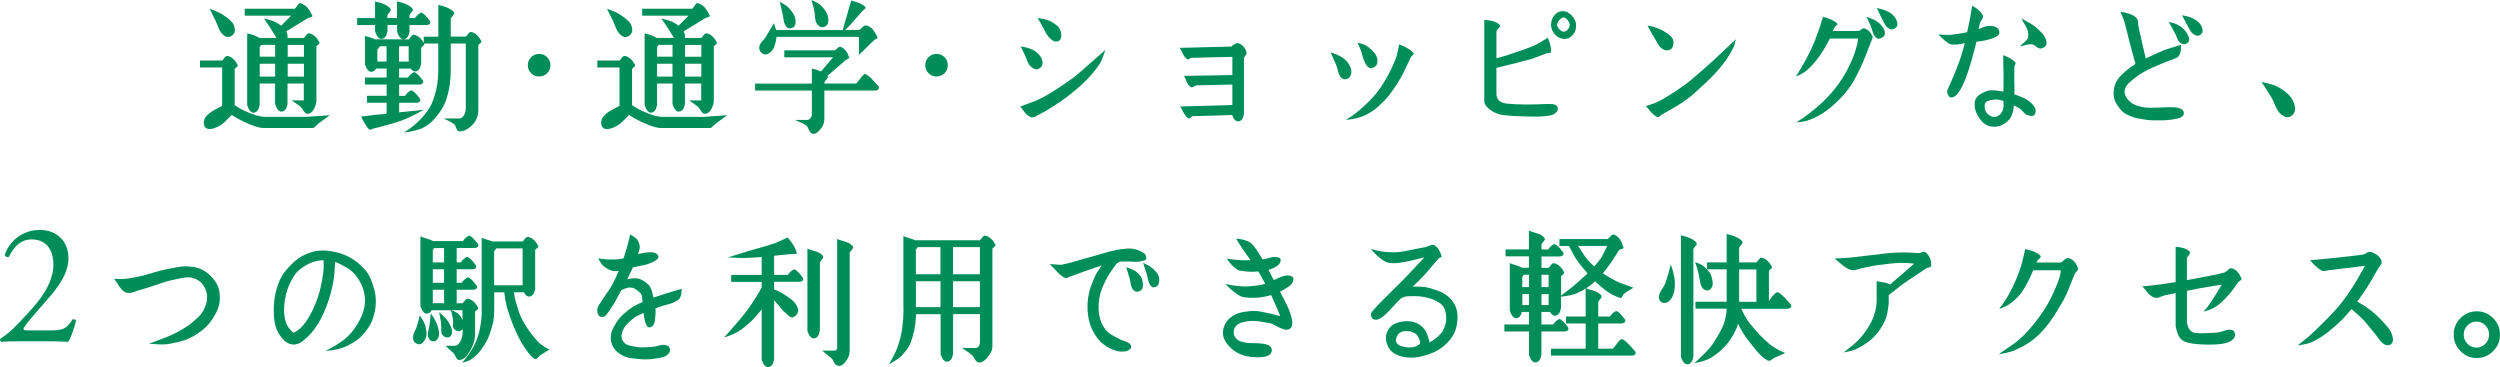 <?xml version="1.0" encoding="UTF-8"?>
<svg id="_レイヤー_2" data-name="レイヤー_2" xmlns="http://www.w3.org/2000/svg" viewBox="0 0 449.34 65.98">
  <defs>
    <style>
      .cls-1 {
        fill: #008e58;
      }
    </style>
  </defs>
  <g id="_製作レイヤー" data-name="製作レイヤー">
    <g>
      <path class="cls-1" d="M39.93,18.98v-6.85h-3.98v-1.25h3.98c.08-.07.19-.19.31-.36s.24-.3.35-.39c.11-.08.24-.11.39-.07.7.2,1.27.72,1.72,1.57.05.1.05.19,0,.26s-.14.16-.26.25c-.12.09-.21.17-.26.24v6.52c.23.15.54.34.92.58.38.23,1.07.55,2.05.94.98.39,1.84.59,2.58.59h7.27l4.28-.3c-1.12.8-1.79,1.29-2.03,1.48l-.9.82h-8.92c-.62,0-1.41-.2-2.38-.59-.97-.39-1.78-.78-2.43-1.16l-.97-.6c-.18.17-.4.38-.64.64-.24.26-.47.48-.67.67-.21.19-.45.37-.71.54-.82.5-1.52.73-2.1.68-.25-.02-.45-.11-.61-.28-.16-.17-.25-.38-.29-.62-.07-.58.13-1.11.6-1.57.27-.27.54-.49.81-.66.27-.18.6-.35.96-.54.37-.18.68-.36.93-.52ZM37.68,1.57c.77.28,1.35.52,1.74.71.39.19.84.48,1.34.86.45.33.78.64,1,.91s.36.62.43,1.04c.13.68-.14,1.18-.83,1.5-.45.2-.92.03-1.42-.5-.2-.22-.36-.44-.48-.68-.12-.23-.23-.51-.35-.82-.12-.32-.23-.58-.33-.78l-1.1-2.25ZM51.45,5.62c.18.37.26.71.23,1.02,0,.07,0,.12-.03.18h2.97c.08-.07.19-.19.31-.36.12-.17.24-.3.35-.39.11-.08.24-.11.39-.07.7.2,1.27.73,1.72,1.57.05.1.05.19,0,.26-.05.08-.14.16-.26.25-.12.09-.21.17-.26.24v9.65c0,.57-.15,1.11-.44,1.62-.29.52-.62.8-.99.85-.25.03-.45-.02-.59-.15-.14-.13-.28-.32-.43-.57s-.28-.43-.41-.55c-.23-.18-.53-.4-.89-.65s-.59-.41-.69-.47h2.17v-3.03h-2.92v3.7c-.08.32-.15.55-.21.69-.06.14-.16.28-.31.42-.15.14-.35.22-.6.24-.45-.03-.83-.48-1.12-1.35v-3.7h-2.77v3.88c-.08.32-.15.55-.21.69-.06.14-.16.28-.31.43-.15.14-.35.22-.6.24-.45-.03-.83-.48-1.12-1.35V6c.87.18,1.6.46,2.2.82h3.08l-.2-.32c-.12-.17-.26-.4-.44-.7-.17-.3-.33-.55-.46-.75l-1.17-1.73c.88.22,1.5.4,1.86.55s.77.4,1.24.75l1.78-1.8h-8.33v-1.25h9c.1-.08.22-.23.35-.44.13-.21.25-.37.36-.47s.25-.13.41-.06c.5.2.89.47,1.17.8.28.33.57.79.85,1.38.05.08.04.15-.04.2-.08.05-.2.1-.36.14s-.28.08-.35.11l-3.92,2.4ZM46.95,8.07c-.13.15-.22.28-.27.4v1.72h2.77v-2.12h-2.5ZM46.68,13.77h2.77v-2.32h-2.77v2.32ZM54.63,10.2v-2.12h-2.92v2.12h2.92ZM54.63,13.77v-2.32h-2.92v2.32h2.92Z"/>
      <path class="cls-1" d="M67.38.25c1.32.27,2.24.69,2.78,1.27.08.17.1.29.06.38-.04.08-.14.21-.29.39-.15.17-.25.32-.3.44v.52h1.72V.25c1.32.27,2.24.69,2.78,1.27.08.17.1.29.06.38-.04.08-.14.21-.29.39-.15.17-.25.32-.3.44v.52h.98c.37-.52.75-.85,1.15-1,.4.15.92.66,1.55,1.52.1.22.08.39-.06.53-.14.13-.34.2-.59.2h-3.03v1.23c-.08.32-.15.55-.21.69-.06.14-.16.28-.31.42-.15.14-.35.22-.6.24h.98c.08-.07.19-.19.31-.36.12-.17.24-.3.35-.39.11-.08.24-.11.39-.07.38.12.7.29.95.51.25.23.48.54.7.94v-1.12h2.62V.88c1.32.27,2.24.69,2.77,1.27.08.17.1.29.06.38-.04.08-.14.21-.29.39-.15.17-.25.32-.3.44v3.22h2.7c.08-.07.19-.19.31-.36.12-.17.24-.3.35-.39.11-.08.24-.11.39-.07.7.2,1.27.73,1.72,1.57.05.1.05.19,0,.26-.05.08-.14.16-.26.25-.12.09-.21.17-.26.24v11.68c0,.98-.29,1.81-.88,2.48-.78.9-1.62,1.36-2.5,1.38-.23.02-.42-.17-.56-.56-.14-.39-.28-.64-.41-.74-.2-.15-.4-.28-.59-.39-.19-.11-.41-.22-.66-.33s-.46-.21-.62-.31h2.85c.32,0,.58-.2.8-.59.22-.39.32-.8.32-1.24V7.82h-2.7v4.75c0,1.87-.25,3.58-.75,5.15-.37,1.17-1.04,2.32-2.03,3.47-.78.93-1.63,1.57-2.55,1.93-.88.33-1.91.57-3.08.7,1.32-.83,2.34-1.67,3.08-2.5.6-.67,1.05-1.22,1.35-1.68.3-.45.58-1.02.83-1.7.6-1.68.9-3.43.9-5.22v-4.9h-2.55c.05.1.05.19,0,.26-.05.08-.14.16-.26.25-.12.09-.21.17-.26.24v2.93c-.08.32-.15.55-.21.69-.06.14-.16.28-.31.43-.15.14-.35.22-.6.24-.3-.03-.55-.21-.75-.53h-2.1v1.62h1.58c.37-.52.75-.85,1.15-1,.4.15.92.66,1.55,1.53.1.22.08.39-.06.52-.14.13-.34.2-.59.2h-3.62v2.03h1.05c.37-.52.75-.85,1.15-1,.4.15.92.66,1.55,1.52.1.22.08.39-.06.52-.14.13-.34.2-.59.2h-3.1v1.72l4.43-.45c-1.6.9-2.95,1.55-4.05,1.95-.57.2-1.27.42-2.11.66-.84.24-1.53.43-2.08.56-.54.13-.82.2-.84.2-.07.02-.16.05-.29.11-.12.06-.21.09-.25.1-.04,0-.11-.01-.21-.06-.22-.22-.45-.52-.69-.91-.24-.39-.43-.73-.56-1.01l-.17-.4c1.03-.13,1.88-.23,2.55-.3l2.02-.2v-1.97h-3.52v-1.25h3.52v-2.03h-3.9v-1.25h3.9v-1.62h-1.9c-.18.37-.48.57-.88.6-.45-.03-.83-.48-1.12-1.35v-5.1c.63.13,1.23.33,1.8.6h5.1c-.45-.03-.82-.48-1.12-1.35v-1.23h-1.72v1.15c-.08.32-.15.55-.21.69-.06.14-.16.28-.31.43-.15.14-.35.22-.6.24-.45-.03-.83-.48-1.12-1.35v-1.15h-3.22v-1.25h3.22V.25ZM68.28,8.32c-.27.35-.42.56-.45.62v2.12h1.65v-2.75h-1.2ZM73.45,11.07v-2.75h-1.73v2.75h1.73Z"/>
      <path class="cls-1" d="M95.46,13.16c-.39-.39-.59-.87-.59-1.44s.2-1.05.59-1.44.87-.59,1.44-.59,1.05.2,1.44.59.59.87.59,1.44-.2,1.05-.59,1.44-.87.59-1.44.59-1.05-.2-1.44-.59Z"/>
      <path class="cls-1" d="M111.35,18.98v-6.85h-3.98v-1.25h3.98c.08-.07.19-.19.31-.36s.24-.3.35-.39c.11-.08.24-.11.39-.07.7.2,1.27.72,1.72,1.57.05.1.05.19,0,.26s-.14.16-.26.25c-.12.09-.21.17-.26.24v6.52c.23.15.54.34.92.58.38.23,1.07.55,2.05.94.98.39,1.84.59,2.58.59h7.27l4.28-.3c-1.12.8-1.79,1.29-2.03,1.48l-.9.82h-8.92c-.62,0-1.41-.2-2.38-.59-.97-.39-1.78-.78-2.43-1.16l-.97-.6c-.18.17-.4.38-.64.64-.24.26-.47.48-.67.67-.21.19-.45.37-.71.54-.82.5-1.52.73-2.1.68-.25-.02-.45-.11-.61-.28-.16-.17-.25-.38-.29-.62-.07-.58.13-1.11.6-1.57.27-.27.54-.49.81-.66.27-.18.6-.35.96-.54.37-.18.68-.36.93-.52ZM109.1,1.57c.77.28,1.35.52,1.74.71.39.19.84.48,1.34.86.45.33.78.64,1,.91s.36.62.43,1.04c.13.68-.14,1.18-.83,1.5-.45.2-.92.03-1.42-.5-.2-.22-.36-.44-.48-.68-.12-.23-.23-.51-.35-.82-.12-.32-.23-.58-.33-.78l-1.1-2.25ZM122.88,5.62c.18.37.26.71.23,1.02,0,.07,0,.12-.03.18h2.97c.08-.07.19-.19.31-.36.12-.17.24-.3.35-.39.11-.08.24-.11.39-.07.7.2,1.27.73,1.72,1.57.05.1.05.19,0,.26-.05.08-.14.16-.26.25-.12.09-.21.17-.26.24v9.65c0,.57-.15,1.11-.44,1.62-.29.52-.62.8-.99.85-.25.03-.45-.02-.59-.15-.14-.13-.28-.32-.43-.57s-.28-.43-.41-.55c-.23-.18-.53-.4-.89-.65s-.59-.41-.69-.47h2.17v-3.03h-2.92v3.7c-.08.32-.15.55-.21.69-.06.14-.16.28-.31.42-.15.14-.35.22-.6.24-.45-.03-.83-.48-1.12-1.35v-3.7h-2.77v3.88c-.08.32-.15.55-.21.69-.06.14-.16.28-.31.43-.15.14-.35.22-.6.24-.45-.03-.83-.48-1.12-1.35V6c.87.18,1.6.46,2.2.82h3.08l-.2-.32c-.12-.17-.26-.4-.44-.7-.17-.3-.33-.55-.46-.75l-1.17-1.73c.88.22,1.5.4,1.86.55s.77.4,1.24.75l1.78-1.8h-8.33v-1.25h9c.1-.08.22-.23.35-.44.13-.21.25-.37.36-.47s.25-.13.41-.06c.5.2.89.47,1.17.8.28.33.57.79.85,1.38.05.08.04.15-.04.2-.08.05-.2.1-.36.14s-.28.08-.35.11l-3.92,2.4ZM118.38,8.07c-.13.15-.22.28-.27.4v1.72h2.77v-2.12h-2.5ZM118.1,13.77h2.77v-2.32h-2.77v2.32ZM126.05,10.2v-2.12h-2.92v2.12h2.92ZM126.05,13.77v-2.32h-2.92v2.32h2.92Z"/>
      <path class="cls-1" d="M149.75,10.3h-8.78v-1.25h9.08c.1-.05.22-.15.36-.29.14-.14.27-.25.39-.31.12-.07.24-.07.38,0,.67.32,1.14.92,1.42,1.8.03.1.02.18-.05.24-.07.06-.17.12-.31.19-.14.07-.25.12-.31.18l-3.2,2.77c.08.07.1.16.06.27-.04.12-.1.21-.16.29-.07.07-.15.17-.25.29-.1.12-.17.22-.2.32v.22h5.7c.18-.17.43-.47.75-.92.32-.45.59-.72.83-.8.12.02.25.07.41.18.16.1.33.24.53.42.19.18.36.35.51.51.15.16.33.36.55.6.22.24.38.42.47.54.1.22.08.39-.08.52-.15.13-.35.2-.6.2h-9.08v5.05c0,.78-.25,1.43-.75,1.95-.5.63-.97.88-1.42.75-.25-.07-.45-.29-.6-.67-.15-.38-.3-.63-.45-.75-.22-.17-.43-.3-.64-.41-.21-.11-.46-.22-.75-.34-.29-.12-.53-.22-.71-.3h2.25c.2,0,.39-.1.56-.31.17-.21.26-.4.26-.59v-4.38h-10.2v-1.25h10.2v-2.7c.57.12,1.12.29,1.65.53l2.17-2.55ZM151.48,5.38l1.5-5.27c1.17.25,2.02.62,2.55,1.12.05.12.06.2.03.25-.03.05-.12.13-.26.24-.14.11-.24.2-.29.26-1.3,1.5-2.03,2.32-2.17,2.47-.33.35-.65.66-.95.93h2.52c.13-.07.29-.19.46-.36s.33-.3.47-.39c.14-.08.3-.09.49-.02.47.17.82.4,1.07.71.25.31.52.75.8,1.31.05.08.04.16-.03.23-.07.07-.17.13-.3.2-.13.07-.23.12-.28.18l-2.7,2.62v-3.23h-14.82c-.02.18-.05.41-.1.68-.13.63-.3,1.14-.51,1.51-.21.38-.54.67-.99.89-.3.15-.62.11-.95-.11-.33-.22-.52-.51-.55-.86-.03-.28.01-.54.14-.76.12-.22.3-.47.54-.72.23-.26.41-.49.53-.69l1.42-2.4c.2.58.33.99.38,1.23h12ZM140.15.3c.63.37,1.08.65,1.33.85.25.2.53.51.85.93.5.65.72,1.31.67,1.98-.03.52-.24.83-.62.95-.48.2-.86.09-1.12-.32-.15-.22-.25-.43-.31-.64-.06-.21-.11-.47-.15-.78-.04-.31-.09-.56-.14-.76l-.5-2.2ZM145.85,0c.62.27,1.04.48,1.28.64.23.16.52.42.85.79.53.62.83,1.26.9,1.93.07.68-.12,1.14-.55,1.38-.52.28-.98.17-1.4-.33-.12-.15-.21-.31-.28-.49-.07-.18-.1-.33-.11-.45s-.02-.3-.05-.52-.05-.41-.06-.56c-.1-.65-.29-1.44-.58-2.38Z"/>
      <path class="cls-1" d="M166.89,13.16c-.39-.39-.59-.87-.59-1.44s.2-1.05.59-1.44.87-.59,1.44-.59,1.05.2,1.44.59.59.87.59,1.44-.2,1.05-.59,1.44-.87.59-1.44.59-1.05-.2-1.44-.59Z"/>
      <path class="cls-1" d="M183.38,19.15c.38-.15.85-.32,1.4-.52.55-.2,1.04-.39,1.46-.56s.87-.39,1.34-.64c1.35-.73,3.05-1.83,5.1-3.3.35-.25.66-.49.92-.71.27-.23.59-.51.98-.85.38-.34.67-.6.88-.76l3.22-2.85c-.08.22-.18.5-.3.85-.12.35-.23.65-.34.91-.11.26-.25.52-.41.79-.67,1.02-1.52,2.04-2.55,3.07-.82.82-1.99,1.82-3.53,3-.55.43-1.4,1.01-2.55,1.73-.92.57-1.62.97-2.1,1.2-.12.05-.26.13-.44.24-.18.11-.3.18-.39.22-.08.04-.21.08-.39.12-.17.04-.32.02-.44-.06-.28-.12-.53-.27-.72-.46-.2-.19-.4-.43-.6-.73-.2-.29-.38-.52-.55-.69ZM183.45,8.35c1.08.15,1.93.42,2.55.82.77.53,1.22,1.14,1.35,1.82.13.65-.1,1.12-.7,1.4-.42.18-.88.03-1.4-.45-.18-.17-.33-.35-.42-.54-.1-.19-.2-.42-.29-.69s-.18-.48-.26-.65l-.83-1.72ZM186.53,3.25c.87.1,1.52.24,1.96.43.44.18.91.47,1.41.85.37.28.62.68.76,1.18s.14.91-.01,1.23c-.08.25-.27.41-.56.49-.29.07-.55.04-.79-.11-.62-.33-1.17-1.01-1.65-2.03-.4-.78-.78-1.46-1.12-2.02Z"/>
      <path class="cls-1" d="M212.03,8.6l9.3-.23c.05-.05.12-.12.21-.2.09-.08.25-.18.49-.3.23-.12.42-.15.58-.1.67.23,1.14.75,1.42,1.55.05.13.05.26,0,.38-.05.12-.13.25-.24.39-.11.14-.18.26-.21.36v9.78c0,.42-.1.79-.29,1.11-.19.33-.45.48-.76.46-.47,0-.82-.38-1.05-1.12l-7.12.2c-.08.03-.18.1-.3.21-.12.11-.2.18-.26.2-.06.02-.15.01-.26-.04-.23-.18-.42-.38-.56-.59-.14-.21-.29-.47-.44-.78-.15-.31-.29-.55-.42-.74l9.38-.27v-3.68l-6.53.15c-.08.03-.2.1-.35.19-.15.09-.25.15-.31.16-.06.02-.16,0-.31-.05-.22-.17-.39-.35-.51-.56-.12-.21-.24-.45-.35-.74-.11-.28-.22-.52-.34-.7l8.7-.15v-3.27l-7.38.17c-.07.02-.16.06-.29.14-.12.07-.21.12-.26.14-.05.02-.13,0-.25-.05-.2-.18-.37-.38-.5-.57-.13-.2-.27-.45-.4-.74-.13-.29-.26-.53-.38-.71Z"/>
      <path class="cls-1" d="M239.15,9.43c.72.17,1.42.47,2.1.9.53.35.94.77,1.23,1.25.33.58.47,1.11.4,1.57-.08.52-.34.86-.77,1.03-.45.17-.83.06-1.12-.32-.17-.2-.29-.41-.36-.62-.07-.22-.15-.47-.21-.75-.07-.28-.14-.53-.23-.73-.07-.15-.41-.93-1.02-2.32ZM251.48,7.98c1.18.43,2.03.93,2.55,1.5.05.12.06.2.04.26-.02.06-.1.15-.24.26-.13.12-.22.22-.25.3-.17.32-.44.89-.83,1.72-.38.83-.73,1.53-1.05,2.08-.6,1.03-1.3,2.07-2.1,3.1-.45.58-1.08,1.23-1.88,1.95-.75.68-1.6,1.23-2.55,1.65-.92.4-2.02.65-3.3.75.88-.5,1.76-1.12,2.62-1.88,1.13-.98,2.06-1.91,2.78-2.78.57-.67,1.19-1.59,1.88-2.77.7-1.23,1.27-2.43,1.72-3.6.1-.28.2-.64.3-1.06.1-.42.18-.78.23-1.06l.08-.42ZM244,7.68c.6.12,1.06.26,1.38.43.32.17.7.45,1.15.85.67.58,1.02,1.22,1.05,1.9.05.65-.22,1.09-.83,1.32-.45.18-.85,0-1.2-.53-.32-.48-.57-1.13-.75-1.95-.1-.45-.37-1.12-.8-2.02Z"/>
      <path class="cls-1" d="M278.18,6.77c.05.12.11.26.19.44.08.18.17.48.29.93.12.44.16.81.12,1.11-.02.12-.07.2-.16.24-.09.04-.22.07-.38.07-.16,0-.28.03-.36.06-1.62.62-2.52.95-2.7,1-1.52.42-3.59.94-6.22,1.57v4.62c0,1.05.6,1.65,1.8,1.8,1.75.2,4.27.23,7.58.07,1.02-.03,1.57.2,1.65.7.05.32-.06.6-.34.86-.28.26-.59.42-.94.49-.88.17-1.88.24-3,.23-2.82-.03-4.77-.14-5.85-.33-.68-.12-1.37-.42-2.05-.92s-1.03-1.02-1.03-1.55V3.57c1.3.07,2.23.37,2.78.9.1.15.11.27.03.36-.08.09-.21.22-.38.39-.17.17-.25.32-.25.45v4.8c.78-.2,1.41-.38,1.88-.53,2.17-.7,3.74-1.26,4.72-1.68.32-.13.7-.32,1.14-.57.44-.25.8-.47,1.09-.65l.4-.28ZM278.78,4.48c0-.68.2-1.27.61-1.75.41-.48.9-.73,1.49-.73s1.13.27,1.64.8c.51.53.76,1.13.76,1.8s-.2,1.25-.61,1.71c-.41.46-.9.69-1.49.69s-1.15-.25-1.65-.76c-.5-.51-.75-1.1-.75-1.76ZM280.28,3.6c-.27.3-.4.58-.4.85s.13.54.4.82c.27.28.53.43.78.43s.49-.13.72-.4c.23-.27.35-.53.35-.8s-.12-.56-.36-.88c-.24-.32-.48-.48-.71-.48-.25,0-.51.15-.78.45Z"/>
      <path class="cls-1" d="M295.8,19.07c.2-.07.45-.15.74-.24.29-.09.55-.18.79-.27.23-.09.47-.2.72-.31.78-.38,1.76-.96,2.92-1.73,1.15-.75,2.12-1.45,2.92-2.1.93-.77,2.33-1.99,4.2-3.68l3.9-3.68c-.05.28-.11.54-.17.78-.07.23-.15.46-.26.69-.11.22-.18.38-.23.46-.04.08-.14.25-.29.5s-.23.39-.25.43c-.53.92-1.38,2.02-2.55,3.3-.35.38-.72.76-1.11,1.14-.39.38-.82.77-1.28,1.19-.46.42-.81.74-1.06.97-.28.28-.59.55-.92.81-.33.26-.62.48-.88.66-.25.18-.59.41-1.01.68-.42.27-.75.46-.96.59s-.6.34-1.14.65c-.54.31-.93.53-1.16.66-.08.05-.19.13-.31.25-.12.12-.22.19-.27.21-.06.02-.16.02-.31-.01-.28-.15-.53-.32-.74-.52-.21-.2-.43-.44-.66-.73s-.44-.52-.62-.7ZM296.1,4.6c1.5.22,2.83.79,3.98,1.72.73.58.91,1.31.52,2.18-.13.28-.37.46-.71.52-.34.07-.65.02-.94-.15-.27-.13-.48-.3-.64-.49-.16-.19-.33-.46-.51-.8-.18-.34-.33-.59-.42-.74-.17-.25-.32-.49-.45-.73-.13-.23-.28-.5-.42-.79-.15-.29-.28-.54-.4-.74Z"/>
      <path class="cls-1" d="M327.68,3.02c1.17.3,2.02.7,2.55,1.2.05.1.05.17,0,.22s-.14.13-.28.24c-.13.11-.22.2-.25.29-.1.18-.19.38-.27.6h4.7c.1-.03.21-.1.34-.21.12-.11.24-.19.35-.24s.23-.05.36,0c.57.2,1.02.65,1.35,1.35.05.05.07.13.05.24-.02.11-.03.19-.05.24s-.05.13-.1.24c-.05.11-.09.2-.12.26-.78,2.12-1.43,3.72-1.95,4.8-.78,1.63-1.46,2.83-2.03,3.6-.83,1.13-1.85,2.22-3.05,3.25-1.05.9-2.09,1.58-3.12,2.05-.62.28-1.12.48-1.53.59-.4.11-.98.2-1.75.26,1.73-1.13,3.23-2.28,4.5-3.45,1.2-1.12,2.28-2.34,3.23-3.68.87-1.23,1.63-2.63,2.3-4.2.55-1.3.91-2.55,1.08-3.75h-5.1c-.07.15-.14.3-.22.45-.63,1.18-1.23,2.16-1.8,2.93-.7.95-1.4,1.72-2.1,2.32-.53.45-1.19.82-1.97,1.12.65-1.02,1.28-2.09,1.9-3.23.63-1.23,1.11-2.23,1.42-3,.2-.52.43-1.15.7-1.9.27-.75.47-1.38.62-1.88l.25-.73ZM335.48,3.02c1,.32,1.75.69,2.25,1.12.65.57,1,1.14,1.05,1.73.05.48-.22.83-.83,1.05-.35.13-.67,0-.97-.38-.13-.17-.23-.34-.3-.53-.07-.18-.13-.39-.19-.61-.06-.23-.12-.42-.19-.59l-.83-1.8ZM337.33,1.45c1.1.2,1.96.53,2.58.98.62.45.99,1.02,1.12,1.72.07.47-.14.82-.62,1.05-.38.18-.76.11-1.12-.22-.17-.15-.3-.3-.41-.45-.11-.15-.23-.36-.35-.62-.12-.27-.22-.46-.29-.57-.08-.17-.38-.79-.9-1.88Z"/>
      <path class="cls-1" d="M348.4,6.18c.1.02.23.03.4.04.17,0,.48.02.92.04.45.02.78,0,1-.02.9-.08,1.85-.23,2.85-.45l.5-2.4.4-2.38c1,.57,1.64,1.16,1.93,1.77.08.2.02.44-.18.73-.2.28-.32.49-.35.62-.08.35-.17.72-.25,1.1.07-.02.18-.06.35-.14.17-.07.29-.12.36-.15.07-.02.18-.06.32-.11s.27-.09.38-.11c.11-.02.23-.04.38-.05.14,0,.29-.01.44-.01.4.02.74.11,1.03.29s.44.43.47.76c.03.3-.07.54-.3.71-.23.17-.56.34-.97.49-.83.28-1.78.48-2.85.6-.07.32-.14.62-.22.93-.52,2.03-1,3.68-1.45,4.93-.42,1.2-.85,2.17-1.3,2.9-.57.92-1.12,1.32-1.67,1.23-.18-.03-.35-.21-.5-.54-.15-.32-.16-.62-.03-.89.25-.48.67-1.45,1.28-2.91.6-1.46,1.05-2.7,1.35-3.74.17-.57.32-1.12.45-1.65-.15.02-.42.06-.8.14-.38.07-.62.11-.73.1-.1,0-.37-.01-.8-.01-.12-.02-.23-.05-.34-.09-.11-.04-.19-.08-.25-.12-.06-.04-.15-.11-.28-.21-.12-.1-.21-.17-.26-.2-.17-.12-.35-.28-.56-.48s-.38-.37-.51-.5l-.2-.2ZM360.03,9.9c1,.37,1.72.79,2.17,1.28.07.12.09.2.08.26-.02.06-.06.15-.12.29-.07.13-.1.24-.1.32-.03.6-.04,1.46-.01,2.59.03,1.12.03,1.9.01,2.31.23.07.48.16.75.28.45.18.78.32,1,.41.22.09.47.24.75.44s.55.44.8.73c.53.62.66,1.19.38,1.72-.18.35-.63.4-1.35.15-.25-.08-.5-.28-.76-.59-.26-.31-.48-.51-.66-.61-.4-.23-.73-.42-1-.55-.02.15-.03.31-.05.47-.12,1-.44,1.76-.98,2.28-.7.7-1.52,1.07-2.47,1.1-.98.02-1.8-.38-2.45-1.2-.88-1.12-1.24-2.21-1.08-3.27.05-.3.17-.57.36-.81.19-.24.39-.43.59-.55s.48-.27.85-.44c.4-.18.8-.28,1.21-.29.41,0,.83.03,1.26.11.33.05.62.09.88.12.02-.7.02-1.69.02-2.97l-.07-3.58ZM360.05,18.12h-.02c-.72-.23-1.32-.3-1.8-.2-.03,0-.13.02-.29.05-.16.03-.26.06-.3.07-.04.02-.12.04-.25.07-.12.03-.21.07-.26.11-.05.04-.11.09-.19.14s-.12.11-.15.19c-.02.07-.05.16-.06.26-.1,1.02.3,1.72,1.2,2.1.35.15.7.15,1.04,0,.34-.15.62-.4.84-.75.18-.32.28-.66.3-1.03.02-.37,0-.71-.05-1.02ZM363.33,3.3c.27.17.61.36,1.02.59.42.23.78.44,1.08.64.3.2.6.44.9.73.37.35.61.59.74.73.12.13.27.35.44.65.17.3.28.62.33.95.03.28-.05.53-.26.75-.21.22-.47.34-.79.38-.23.03-.5-.08-.81-.34-.31-.26-.56-.4-.76-.41-.25-.02-.49,0-.71.03-.22.03-.47.09-.75.17-.27.08-.51.14-.71.18.13-.18.33-.38.6-.59.27-.21.48-.41.64-.61.16-.2.25-.44.26-.73.02-.38-.03-.73-.15-1.05-.12-.32-.29-.67-.53-1.05-.23-.38-.41-.72-.52-1Z"/>
      <path class="cls-1" d="M381.08,2.12c1.27.15,2.19.48,2.78.98.17.13.28.29.34.47.06.18.1.41.11.69.02.28.04.49.08.64.15.6.57,2.47,1.27,5.6l2.4-1.1c.43-.2.85-.37,1.26-.51.41-.14.87-.29,1.38-.44.51-.15.94-.28,1.29-.4.07,1.13-.14,1.88-.62,2.25-.1.08-.33.18-.67.3-.35.12-.58.2-.7.25-.37.15-.87.35-1.51.61-.64.26-1.19.49-1.65.7-.46.21-.95.45-1.46.74-.8.43-1.67,1.07-2.62,1.9-.42.37-.69.77-.83,1.2-.13.43-.08.88.15,1.35.37.62.82,1.07,1.35,1.35.53.28,1.21.48,2.03.6.45.08,1.37.09,2.75.02,1.38-.07,2.32-.07,2.8-.02.38.03.73.14,1.05.31s.47.42.45.74c0,.23-.1.42-.29.57-.19.15-.37.25-.53.3-.16.05-.41.11-.76.17-.38.08-.78.14-1.19.18-.41.03-.73.05-.96.06-.23,0-.6,0-1.1,0-.5,0-.84-.01-1.02-.01-.3,0-.84-.07-1.62-.2-.78-.13-1.29-.24-1.53-.32-1.03-.35-1.73-.73-2.1-1.12-.57-.62-.98-1.2-1.23-1.75-.25-.55-.34-1.19-.27-1.93.08-.77.3-1.41.65-1.93.35-.52.88-1.07,1.6-1.68.55-.45,1.1-.85,1.65-1.2l-1.05-3.9c-.1-.37-.25-.99-.46-1.86-.21-.88-.4-1.6-.59-2.19l-.6-1.43ZM389.78,3.93c.38.1.67.18.88.22.2.05.43.14.69.28.26.13.51.29.76.47.67.53,1.11,1.16,1.33,1.88.13.5-.03.86-.5,1.08-.37.18-.75.1-1.15-.25-.15-.13-.27-.28-.35-.44-.08-.16-.16-.34-.23-.55-.07-.21-.14-.38-.22-.51l-1.2-2.18ZM392.2,2.73c.65.13,1.15.26,1.49.38.34.12.72.32,1.14.6.58.42.93.94,1.05,1.57.08.52-.12.88-.62,1.1-.3.13-.67.02-1.1-.32-.17-.13-.3-.27-.39-.4-.09-.13-.2-.33-.34-.59-.13-.26-.23-.42-.28-.49-.15-.27-.33-.62-.55-1.05-.22-.43-.35-.7-.4-.8Z"/>
      <path class="cls-1" d="M411.7,20.93c-.57.3-1.19.12-1.88-.53-.33-.33-.64-.83-.91-1.49-.28-.66-.47-1.09-.59-1.29-.62-1.03-1.23-1.99-1.85-2.88.92.17,1.65.35,2.2.55.55.2,1.14.52,1.78.97.55.4.98.8,1.29,1.21.31.41.55.92.71,1.54.1.4.09.77-.04,1.11-.12.34-.36.6-.71.79Z"/>
      <path class="cls-1" d="M9.06,59.39c1.44,0,2.38-.19,2.94-.69.59-.53.81-.94,1-1.28.22-.09.56,0,.69.19-.41,1.56-.97,3.19-1.44,3.82-1.28-.06-2.59-.09-4.03-.09H3.69c-1.75,0-2.78.03-3.47.1-.06-.03-.22-.16-.22-.41,0-.09.16-.22.34-.34,1.44-.94,2.47-2,4.78-4.51,2.06-2.22,4.47-5.25,4.47-8.59,0-2.84-1.38-4.56-3.91-4.56-1.88,0-3.22,1.28-4.06,3.12-.28.16-.75,0-.75-.41,1-2.75,3.47-4.41,6.28-4.41,3.12,0,5.16,2.1,5.16,5.1,0,1.94-.91,4.06-3.34,6.87l-1.91,2.19c-2.56,2.94-2.84,3.44-2.84,3.62,0,.22.16.28.97.28h3.88Z"/>
      <path class="cls-1" d="M20.46,50.1c.13,0,.46.01.98.04.52.02.84.02.97-.01.9-.1,1.91-.28,3.03-.53.5-.12,1.21-.32,2.12-.6.92-.28,1.71-.48,2.38-.6.25-.05.58-.12,1-.2.42-.08.74-.15.97-.19.23-.04.52-.08.85-.11.33-.03.66-.04.98-.02.32.02.65.05,1,.1.68.12,1.26.3,1.74.56.47.26.97.65,1.49,1.16.93.95,1.44,2.02,1.53,3.23.05.77,0,1.43-.15,2-.15.57-.43,1.2-.85,1.9-.47.78-.95,1.42-1.44,1.9-.49.48-1.14.98-1.94,1.48-.73.45-1.4.77-2.01.96s-1.46.4-2.56.61c-.33.07-.66.11-.99.12-.33.02-.6.02-.81.01-.22,0-.53-.03-.92-.06-.4-.03-.74-.06-1.03-.07.42-.17.95-.37,1.59-.6.64-.23,1.2-.45,1.69-.65.48-.2.99-.43,1.52-.7,1.2-.6,2.19-1.23,2.98-1.9.05-.05.17-.15.35-.31.18-.16.3-.26.35-.3.05-.04.15-.13.29-.26.14-.13.24-.23.29-.3.05-.07.13-.16.25-.29s.2-.24.26-.34c.06-.1.12-.22.2-.36.08-.14.15-.29.21-.44.48-1.1.57-2.12.25-3.05-.37-1.08-1.03-1.82-2-2.2-.23-.08-.46-.15-.69-.19-.22-.04-.46-.05-.71-.04-.25.02-.45.04-.6.06-.15.03-.39.07-.72.14-.33.07-.58.12-.72.15-.53.1-1.04.22-1.51.35-.48.13-1,.3-1.58.51-.58.21-1.07.37-1.49.49-.12.03-.42.13-.9.29-.48.16-.89.28-1.22.36-.17.05-.42.13-.76.25-.34.12-.58.18-.7.2-.12.02-.35,0-.66-.02-.37-.13-.67-.33-.9-.59-.23-.26-.47-.59-.71-.99-.24-.4-.46-.72-.66-.95Z"/>
      <path class="cls-1" d="M60.22,47.08c-.03.88-.08,1.61-.12,2.18-.18,1.6-.51,3.12-.98,4.55-.57,1.73-1.22,3.19-1.95,4.38-.75,1.22-1.63,2.22-2.65,3.02-.65.55-1.31.78-1.97.7-.73-.1-1.38-.5-1.93-1.2-.7-.9-1.12-1.85-1.27-2.85-.25-1.8-.19-3.52.17-5.17.37-1.63.95-2.95,1.75-3.95.77-.93,1.5-1.66,2.21-2.19.71-.52,1.58-.95,2.61-1.26,1.33-.4,2.92-.35,4.75.15,1.63.45,3.08,1.31,4.33,2.57.57.58.99,1.15,1.27,1.71.28.56.55,1.29.8,2.19.37,1.35.41,2.73.12,4.12-.17.77-.38,1.41-.62,1.94-.25.53-.62,1.1-1.12,1.71-.48.6-.96,1.07-1.42,1.42-.47.35-1.08.71-1.83,1.08-1,.48-2.28.78-3.85.9,1.45-.77,2.53-1.43,3.25-1.98,1.02-.78,1.91-1.84,2.67-3.17.73-1.3,1.12-2.52,1.15-3.65.05-1.28-.26-2.52-.92-3.7-.37-.63-.74-1.14-1.12-1.52-.38-.38-.89-.76-1.53-1.12-.72-.42-1.32-.7-1.8-.85ZM58.14,46.78h-.12c-1.3.03-2.57.5-3.8,1.4-.55.4-.97.81-1.26,1.24-.29.43-.61,1.01-.96,1.76-.5,1.08-.81,2.37-.92,3.85-.08,1.08.03,2.07.33,2.98.18.57.62,1.17,1.33,1.8.82-.35,1.57-1.01,2.25-1.98.82-1.18,1.52-2.62,2.12-4.32.4-1.15.73-2.68,1-4.57.07-.52.08-1.23.05-2.15Z"/>
      <path class="cls-1" d="M75.46,56.68c.4.58.69,1.09.86,1.52.17.43.29.95.34,1.55.05.8-.22,1.45-.83,1.95-.37.3-.8.24-1.3-.18-.23-.2-.33-.59-.27-1.18.02-.2.1-.44.25-.71.15-.27.24-.46.27-.56.32-.97.54-1.77.67-2.4ZM77.82,43.33h5.38c.37-.52.75-.85,1.15-1,.4.15.92.66,1.55,1.52.1.22.08.39-.06.53-.14.13-.34.2-.59.2h-3.17v2.57h.75c.37-.52.75-.85,1.15-1,.4.15.92.66,1.55,1.53.1.22.08.39-.06.52-.14.13-.34.2-.59.2h-2.8v2.43h.9c.37-.52.75-.85,1.15-1,.4.15.92.66,1.55,1.52.1.22.08.39-.06.53-.14.13-.34.2-.59.2h-2.95v2.43h1.05c.08-.07.19-.19.31-.36s.24-.3.35-.39c.11-.08.24-.11.39-.07.7.2,1.28.72,1.73,1.57.05.1.05.19,0,.26-.05.07-.14.16-.26.25-.12.09-.21.17-.26.24v3.95c0,1.05-.31,2.09-.92,3.12-.22.35-.39.61-.51.79-.12.17-.31.35-.55.52-.24.18-.51.28-.81.31-.18.02-.33-.04-.45-.18-.12-.13-.22-.32-.33-.55-.1-.23-.21-.41-.33-.52-.03-.03-.51-.47-1.42-1.3h1.58c.47,0,.83-.27,1.1-.82.13-.25.23-.5.29-.75.06-.25.09-.47.1-.65,0-.18.01-.46.01-.83-.05.08-.1.15-.15.2-.2.18-.43.25-.69.21-.26-.04-.48-.16-.66-.36-.13-.15-.21-.3-.24-.46-.03-.16-.03-.36,0-.6.02-.24.03-.43.01-.56-.02-.22-.04-.41-.08-.59-.03-.18-.08-.38-.15-.62-.07-.24-.12-.43-.15-.56h-3.48c-.17.38-.46.59-.88.62-.45-.03-.83-.48-1.12-1.35v-12.55c.25.12.63.25,1.14.4.51.15.89.3,1.14.45ZM77.42,56.3c.72,1,1.17,1.9,1.35,2.7.13.52.18.93.15,1.22-.03.3-.18.6-.45.9-.18.2-.42.27-.72.21-.3-.06-.52-.2-.65-.44-.1-.2-.16-.4-.19-.61-.02-.21-.02-.38,0-.51.03-.13.07-.34.14-.61.07-.27.11-.48.12-.61.05-.23.09-.47.11-.7.03-.23.05-.5.08-.79.03-.29.05-.55.06-.76ZM78.04,44.58c-.12.15-.2.27-.25.38v2.2h2.03v-2.57h-1.78ZM77.79,48.4v2.43h2.03v-2.43h-2.03ZM77.79,54.5h2.03v-2.43h-2.03v2.43ZM78.94,56.13c.38.33.66.58.84.74.18.16.36.37.56.62.2.26.38.55.55.89.42.83.47,1.49.15,1.97-.15.22-.37.32-.66.3-.29-.02-.54-.12-.74-.32-.15-.15-.25-.32-.29-.5-.04-.18-.06-.43-.05-.74,0-.31.01-.48.01-.51-.02-.28-.04-.55-.08-.8s-.08-.53-.15-.85c-.07-.32-.12-.58-.15-.8ZM83.12,57.55v-1.8h-1.97c.47.18.83.37,1.09.55.26.18.49.45.69.8.08.15.15.3.2.45ZM86.57,55.85v-13.12c.25.12.59.24,1.02.36s.74.23.93.31h5.42c.08-.07.19-.19.31-.36.12-.17.24-.3.35-.39.11-.08.24-.11.39-.07.7.2,1.28.73,1.72,1.57.05.1.05.19,0,.26-.05.08-.14.16-.26.25-.12.09-.21.17-.26.24v7.05c-.08.32-.15.55-.21.69-.06.14-.16.28-.31.43-.15.14-.35.22-.6.24-.37-.03-.67-.29-.9-.78h-1.8c.1.75.22,1.33.35,1.75.07.2.16.52.29.96.12.44.22.75.29.94.07.18.18.45.34.8.16.35.35.73.59,1.12.75,1.27,1.56,2.36,2.43,3.28.2.22.47.45.82.69.35.24.65.43.9.56l.38.2-1.6.98c-.1.07-.22.18-.36.34-.14.16-.27.27-.39.34-.12.07-.24.07-.38,0-.38-.22-.93-.84-1.65-1.88-.65-.97-1.22-2.02-1.72-3.15-.67-1.53-1.19-2.98-1.58-4.35-.17-.62-.32-1.47-.45-2.57h-1.8v3.1c0,.87-.06,1.58-.17,2.14-.12.56-.33,1.32-.65,2.29-.28.85-.81,1.8-1.58,2.85-.47.63-1.04,1.18-1.72,1.65-.4.27-.94.47-1.62.6.83-1,1.5-1.95,2-2.85.48-.88.84-1.83,1.08-2.85.28-1.3.42-2.5.42-3.6ZM89.21,44.65c-.22.27-.35.45-.4.55v6.07h5.12v-6.62h-4.73Z"/>
      <path class="cls-1" d="M107.59,46.43c.63.12,1.16.18,1.58.2,1.03.03,1.78,0,2.25-.07.22-.03.43-.08.65-.12l.03-.1c.38-1.1.78-2.5,1.17-4.2.48.27.83.5,1.05.7s.39.49.53.88c.05.12.08.24.1.36s.03.22.04.3c0,.07,0,.19-.04.34s-.05.24-.06.27c0,.03-.04.15-.1.35s-.09.31-.09.32c.57-.15,1.12-.25,1.68-.3.98-.1,1.61.08,1.88.53.23.4-.07.8-.9,1.2-.32.15-.63.27-.95.38s-.58.17-.8.21c-.22.04-.52.1-.9.18-.38.07-.7.14-.95.19l-.45.93-.58,1.23c.53-.15,1-.22,1.4-.2.4.02.71.07.92.15.22.08.56.28,1.02.6.12.08.23.18.33.28.1.1.19.19.26.26s.15.18.21.32c.07.14.12.25.15.31.03.07.08.19.14.38.06.18.09.3.1.35,0,.05.04.19.09.43s.08.37.1.4c.65-.23,1.4-.48,2.24-.74.84-.26,1.53-.46,2.06-.61.53-.15.79-.22.77-.22,0,1.05-.22,1.72-.67,2.02-.35.23-.7.41-1.06.54s-.77.25-1.22.36c-.46.12-.85.23-1.16.35l-.6.23c.05.6.02,1.28-.08,2.05-.1.82-.4,1.27-.9,1.35-.23.05-.42-.02-.55-.22-.13-.2-.25-.48-.35-.83-.13-.43-.22-.94-.25-1.52-.82.33-1.41.64-1.78.93-.97.75-1.59,1.43-1.88,2.02-.42.9-.42,1.62,0,2.18.12.15.23.27.35.38.12.1.27.18.46.25.19.07.33.11.41.14.08.03.27.06.56.1.29.04.47.07.54.09.27.05.53.08.79.09.26,0,.48,0,.65,0,.17,0,.42-.02.72-.04.31-.02.56-.03.76-.05.25-.02.57-.07.95-.18.38-.1.67-.16.85-.19.18-.02.48.02.9.14.25.12.4.33.45.64.05.31-.03.57-.23.79-.13.13-.26.25-.39.35s-.28.18-.46.24c-.18.06-.32.1-.41.12-.09.02-.27.06-.54.1-.27.04-.44.07-.52.09-1.03.18-2.11.21-3.23.07-.07-.02-.23-.04-.49-.06-.26-.02-.42-.04-.49-.05-.07,0-.2-.03-.4-.06-.2-.03-.35-.07-.45-.1-.1-.03-.23-.08-.39-.12-.16-.05-.3-.11-.44-.19-.13-.08-.28-.15-.43-.24-.87-.55-1.42-1.25-1.65-2.1-.23-.9-.11-1.82.38-2.75.37-.68.74-1.25,1.12-1.7.38-.45.91-.93,1.58-1.45.72-.55,1.55-1.02,2.5-1.4,0-.07,0-.19-.01-.38,0-.18-.02-.31-.03-.39s-.03-.18-.06-.31c-.03-.13-.08-.25-.14-.35-.06-.1-.14-.19-.24-.28-.58-.57-1.11-.87-1.58-.9-.43-.05-1,.1-1.7.45l-.1.15c-.13.23-.3.55-.51.94-.21.39-.37.69-.49.9-.12.21-.27.47-.47.79-.2.32-.41.62-.62.93-.03.05-.1.15-.21.31-.11.16-.19.27-.25.34-.06.07-.14.15-.24.24-.1.09-.2.15-.3.19-.1.03-.22.05-.35.05-.52-.02-.79-.42-.82-1.2,0-.2.02-.37.07-.51.05-.14.15-.32.3-.55.15-.23.25-.37.3-.44.22-.38.56-.9,1.02-1.55.47-.65.83-1.22,1.08-1.7.43-.83.79-1.61,1.08-2.32-.27.03-.55.04-.85.02-.55-.03-1.18-.33-1.88-.9-.13-.12-.28-.29-.43-.51-.15-.23-.27-.41-.35-.56l-.12-.25Z"/>
      <path class="cls-1" d="M141.54,42.65c.92,1.03,1.47,1.96,1.65,2.78.02.12-.02.19-.11.21-.09.02-.24.03-.44.01-.2-.02-.34-.02-.42,0l-3.08.32v3.43h2.47c.37-.52.75-.85,1.15-1,.4.15.92.66,1.55,1.53.1.22.08.39-.06.52-.14.13-.34.2-.59.2h-4.52v1.38c.67.23,1.19.48,1.58.75.13.08.35.23.64.43.29.2.5.35.64.44.13.09.3.23.5.4.2.18.36.36.49.55.12.19.25.41.36.66.15.33.15.67,0,1.01-.15.34-.4.58-.75.71-.12.1-.26.11-.43.04-.17-.07-.29-.14-.36-.2-.08-.06-.19-.17-.35-.32-.16-.16-.28-.27-.36-.34-.17-.13-.31-.27-.44-.41s-.25-.3-.39-.48c-.13-.18-.26-.33-.38-.46l-.75-.83v10.65c-.08.32-.15.55-.21.69-.06.14-.16.28-.31.43-.15.14-.35.22-.6.24-.45-.03-.83-.48-1.12-1.35v-9.03c-.6.78-1.2,1.47-1.8,2.05-.93.88-1.71,1.51-2.33,1.88-.77.45-1.64.82-2.62,1.12,1.62-1.8,2.92-3.32,3.9-4.57.63-.82,1.36-1.89,2.18-3.23.22-.35.44-.76.67-1.22v-.98h-5.48v-1.25h5.48v-3.22c-.75.07-1.53.12-2.33.15-.98.05-2.23.02-3.75-.07l3.6-1.12c.38-.12,1.1-.32,2.15-.61,1.05-.29,1.93-.56,2.65-.81.28-.1.62-.24,1-.41.38-.17.7-.33.95-.46l.38-.18ZM145.12,44.68c.25.12.57.23.96.34.39.11.73.23,1.02.35.29.12.55.32.79.59.08.17.1.29.06.38-.04.08-.14.21-.29.39-.15.18-.25.32-.3.44v12.3c-.08.32-.15.55-.21.69-.06.14-.16.28-.31.43-.15.14-.35.22-.6.24-.45-.03-.83-.48-1.12-1.35v-14.77ZM150.47,62.18v-19.23c.25.12.57.23.96.34.39.11.73.23,1.03.35.29.12.55.32.79.59.08.17.1.29.06.38-.04.08-.14.21-.29.39-.15.17-.25.32-.3.44v17.32c0,.5-.05.91-.16,1.22-.11.32-.3.67-.59,1.05-.43.58-.91.81-1.43.68-.18-.05-.33-.15-.44-.29s-.21-.31-.3-.51-.2-.36-.31-.47c-.08-.08-.66-.56-1.72-1.43h2.33c.28-.05.41-.32.38-.82Z"/>
      <path class="cls-1" d="M162.37,55.48v-13.05c.25.12.61.24,1.08.38.47.13.81.26,1.02.38h11.65c.08-.07.19-.19.31-.36s.24-.3.35-.39c.11-.08.24-.11.39-.08.7.2,1.28.73,1.72,1.58.05.1.05.19,0,.26-.05.07-.14.16-.26.25-.12.09-.21.17-.26.24v17.47c0,.42-.07.77-.21,1.05-.14.28-.37.63-.69,1.05-.48.6-.98.9-1.5.9-.28,0-.54-.2-.76-.6-.22-.4-.4-.65-.51-.75-.2-.17-.39-.32-.58-.45-.18-.13-.39-.27-.62-.42-.23-.15-.43-.28-.6-.4h2.4c.55,0,.83-.4.83-1.2v-4.88h-4.83v7.2c-.08.32-.15.55-.21.69-.06.14-.16.28-.31.43-.15.14-.35.22-.6.24-.45-.03-.83-.48-1.12-1.35v-7.2h-4.42c-.03,1.13-.15,2.15-.35,3.05-.2.85-.4,1.52-.59,2.01-.19.49-.5,1.01-.91,1.56-.42.55-.82.98-1.21,1.27-.39.3-.99.67-1.79,1.1.13-.25.3-.55.5-.9.2-.35.37-.67.51-.95.14-.28.28-.59.41-.92.38-1,.67-2.08.88-3.25.2-1.33.3-2.65.3-3.95ZM164.94,44.43c-.17.2-.28.36-.33.47v4.4h4.42v-4.88h-4.1ZM164.62,50.55v4.65h4.42v-4.65h-4.42ZM176.12,49.3v-4.88h-4.83v4.88h4.83ZM176.12,50.55h-4.83v4.65h4.83v-4.65Z"/>
      <path class="cls-1" d="M188.72,47.45c.08,0,.47.03,1.16.1.69.07,1.08.06,1.16-.03.63-.1,1.39-.29,2.26-.56.88-.27,1.5-.46,1.89-.56.63-.15,1.42-.37,2.38-.66.95-.29,1.8-.53,2.55-.7.75-.17,1.56-.3,2.43-.36,1.07-.08,2.08.19,3.05.82.22.15.35.38.41.69.06.31-.03.5-.26.59-.53.17-.98.26-1.35.28-.37.02-.77,0-1.2-.05-.7-.02-1.36,0-1.97.02-.33.2-.53.34-.6.43-.65.85-1.12,1.52-1.4,2.02-.77,1.37-1.26,2.49-1.48,3.38-.3,1.28-.38,2.46-.22,3.53.17,1.13.56,2.08,1.17,2.85.23.28.47.51.71.69.24.18.56.36.95.56.39.2.69.36.89.48.12.07.45.19.99.38.54.18.89.43,1.04.75.1.25.03.48-.2.68s-.52.32-.85.38c-.77.13-1.62-.02-2.55-.45-1-.47-1.8-1.09-2.4-1.88-.75-.98-1.27-2.06-1.55-3.23-.3-1.27-.35-2.64-.15-4.12.15-1.1.55-2.35,1.2-3.75.25-.53.67-1.21,1.25-2.02-.33.1-.83.27-1.49.5-.66.23-1.19.42-1.59.55-.28.1-.68.25-1.19.45-.51.2-.94.35-1.29.45-.07.02-.21.07-.42.18-.22.1-.35.15-.39.14-.04,0-.17-.04-.39-.09-.35-.2-.65-.42-.91-.67-.26-.25-.54-.55-.84-.89-.3-.34-.57-.62-.8-.84ZM202.44,48.03c.62.2,1.09.39,1.42.57.33.18.67.47,1,.85.45.55.63,1.26.55,2.12-.08.47-.38.75-.88.85-.38.07-.71-.1-.98-.5-.12-.18-.2-.37-.25-.55-.05-.18-.09-.39-.12-.62-.03-.23-.08-.43-.12-.6-.08-.3-.19-.67-.33-1.1-.13-.43-.23-.78-.3-1.03ZM205.47,47.25c.57.25,1,.47,1.3.68.3.2.62.49.97.88.47.48.68,1.04.62,1.67-.05.65-.33,1.03-.85,1.15-.38.08-.71-.16-.97-.73-.08-.18-.17-.47-.25-.88-.08-.4-.14-.66-.18-.77l-.65-2Z"/>
      <path class="cls-1" d="M220.44,46.48c1.15.18,2.1.28,2.85.3.52.02,1.01,0,1.48-.02-.83-1.17-1.33-1.86-1.48-2.07l-1.12-1.8c.78.07,1.41.19,1.88.38.53.2.93.47,1.2.82.48.6,1.01,1.4,1.58,2.4l.08.12c.23-.02.5-.06.79-.14.29-.07.54-.14.74-.2.2-.06.43-.09.7-.09s.53.05.78.15c.23.1.31.3.24.61-.08.31-.23.55-.46.74-.53.38-1.11.66-1.72.82l.97,1.85c.83-.43,1.53-.7,2.1-.8.35-.07.67-.05.97.05.3.1.45.28.45.55s-.08.52-.24.75c-.16.23-.3.4-.44.49-.13.09-.38.25-.75.49-.35.22-.68.4-.98.55.5.92.91,1.71,1.23,2.38.45.95.74,1.75.88,2.4.23,1.03.08,1.68-.45,1.95-.15.07-.29.1-.42.11-.13,0-.24,0-.31-.01-.08-.02-.19-.06-.35-.12-.16-.07-.27-.11-.34-.12-.27-.08-.62-.25-1.06-.51-.44-.26-.84-.41-1.19-.46-.07-.02-.23-.05-.5-.09-.27-.04-.43-.07-.49-.07-.06,0-.2-.03-.42-.08-.22-.04-.38-.06-.45-.06s-.21-.01-.41-.04c-.2-.03-.35-.03-.45-.03-.1,0-.24.01-.41.01s-.33,0-.46.02c-.13.02-.29.04-.46.07-.18.03-.35.07-.51.1-1.02.23-1.59.76-1.73,1.57-.07.42,0,.79.21,1.12.21.33.51.58.91.75.62.25,1.45.37,2.5.36,1.05,0,1.89.1,2.53.31.27.1.46.28.59.55.12.27.13.53.01.8-.22.48-.74.76-1.57.83-1.4.12-2.62,0-3.68-.38-1.03-.37-1.91-.99-2.62-1.88-.65-.8-.92-1.6-.82-2.4.13-1.07.63-1.92,1.5-2.55.52-.37,1.01-.61,1.49-.74.47-.12,1.13-.23,1.96-.31.42-.03.8-.03,1.14,0,.34.03.76.1,1.25.21.49.11.87.19,1.14.24l1.8.45c-.08-.18-.19-.45-.33-.79-.13-.34-.25-.63-.35-.86-.55-1.27-.87-1.98-.95-2.12-.28.08-.62.17-1,.25-1.27.27-2.52.32-3.75.15-.13-.02-.26-.04-.38-.07-.12-.03-.21-.07-.29-.1-.08-.03-.17-.08-.29-.15-.12-.07-.2-.12-.26-.16-.06-.04-.15-.11-.29-.2-.13-.09-.23-.16-.3-.21-.22-.15-.46-.35-.74-.6-.28-.25-.5-.46-.66-.62l-.25-.27c1.03.2,1.88.32,2.55.38.67.07,1.34.07,2.02,0,1.08-.1,1.94-.24,2.58-.43-.38-.72-.8-1.46-1.25-2.23-1,.12-2.07.07-3.2-.12-.12-.02-.22-.04-.31-.07-.09-.03-.19-.08-.29-.15-.1-.07-.17-.12-.23-.16-.05-.04-.14-.12-.26-.23-.12-.11-.21-.18-.26-.21-.15-.13-.32-.31-.51-.54-.19-.22-.34-.41-.44-.56l-.17-.25Z"/>
      <path class="cls-1" d="M246.39,44.75c1.33.4,2.66.6,3.98.6.72,0,1.32-.05,1.8-.15.37-.08,1.76-.36,4.17-.82.13-.03.31-.1.54-.2.23-.1.38-.16.48-.18.09-.02.25.02.49.1.57.33.98.98,1.25,1.93.02.08,0,.15-.06.19-.06.04-.15.08-.26.12-.12.04-.2.09-.25.14-.32.35-.72.83-1.22,1.44-.5.61-.92,1.1-1.28,1.49-.5.53-1.2,1.23-2.1,2.1.8-.03,1.5,0,2.09.07.59.08,1.35.29,2.29.62,1.52.55,2.58,1.42,3.17,2.6.57,1.13.65,2.49.25,4.07-.27,1.17-.98,2.25-2.15,3.25-.98.88-2.34,1.52-4.07,1.93-1.32.32-2.58.31-3.78-.03-1.1-.32-1.84-.88-2.22-1.68-.53-1.1-.55-2.09-.05-2.97.27-.48.6-.84,1.01-1.06.41-.23.93-.4,1.56-.51,1.3-.2,2.38.02,3.25.65.5.38.86.81,1.09,1.29.22.47.42,1.08.59,1.81.63-.37,1.14-.73,1.53-1.1.37-.35.62-.63.75-.84.13-.21.28-.54.45-.99.33-.92.33-1.9,0-2.95-.08-.27-.21-.5-.38-.7-.17-.2-.33-.35-.48-.46-.15-.11-.38-.25-.67-.41-.65-.37-1.55-.63-2.7-.8-.58-.08-1.44-.1-2.57-.05-.2.02-.54.12-1.03.32l-.78.77c-.22.23-.47.51-.77.84s-.58.62-.83.88c-.25.26-.53.52-.85.79-.67.55-1.23.73-1.7.55-.25-.1-.41-.3-.49-.59-.08-.29-.02-.55.16-.76.28-.38.75-.9,1.39-1.56.64-.66,1.45-1.46,2.42-2.41s1.75-1.73,2.34-2.35l3.27-3.47c-.28.07-.63.15-1.04.25-.41.1-.78.19-1.1.27-.32.08-.67.16-1.04.23-1.03.2-1.78.3-2.25.3-.77,0-1.32-.1-1.65-.3-1-.62-1.85-1.37-2.55-2.25ZM252.37,59.53c-.83.13-1.32.62-1.45,1.48-.05.3.03.56.24.79.21.23.48.37.81.44.57.17,1.11.24,1.62.21.52-.03,1.01-.2,1.47-.51.32-.22.23-.74-.27-1.58-.2-.3-.53-.53-1-.69-.47-.16-.94-.2-1.42-.14Z"/>
      <path class="cls-1" d="M274.82,41.45c.25.12.57.23.96.34.39.11.73.23,1.02.35s.55.32.79.59c.08.17.1.29.06.38-.04.08-.14.21-.29.39-.15.17-.25.32-.3.44v.9h1.2c.37-.52.75-.85,1.15-1,.4.15.92.66,1.55,1.52.1.22.08.39-.06.53-.14.13-.34.2-.59.2h-3.25v2.05h1.28c.08-.07.19-.19.31-.36s.24-.3.35-.39c.11-.08.24-.11.39-.07.7.2,1.27.72,1.72,1.57.05.1.05.19,0,.26s-.14.16-.26.25c-.12.09-.21.17-.26.24v3.47c.2-.15.47-.35.8-.6.33-.25.6-.45.79-.6.19-.15.43-.34.71-.57.28-.23.57-.48.85-.73l1.6-1.47c-.38-.42-.87-1-1.45-1.75-.27-.35-.5-.68-.7-1-.2-.32-.42-.7-.65-1.15-.23-.45-.42-.79-.55-1.02h-1.7v-1.25h8.65c.12-.07.25-.19.41-.38.16-.18.3-.31.44-.39.13-.07.28-.07.43.01.43.23.76.52.97.85.22.33.42.8.6,1.4.03.1.01.17-.06.21-.07.04-.19.08-.35.12-.16.04-.27.08-.34.11-.18.27-.42.64-.71,1.11-.29.48-.55.88-.78,1.2-.22.32-.49.68-.79,1.06l-.67.85c.43.3.98.64,1.65,1.02.42.23.82.43,1.21.6.39.17.84.33,1.34.5.5.17.93.32,1.28.47-.12.08-.37.24-.76.48-.39.23-.71.45-.96.65-.07.05-.13.15-.19.29-.06.14-.12.25-.18.34-.06.08-.14.11-.24.08-1.07-.3-2.12-.88-3.15-1.75-.52-.43-.98-.84-1.38-1.23l-.12.1c-.65.53-1.15.92-1.5,1.15.23.12.54.23.94.32.39.1.72.22,1,.35.27.13.53.32.76.57.08.17.1.29.06.38-.04.08-.14.21-.29.39s-.25.32-.3.44v2.62h2.1c.37-.52.75-.85,1.15-1,.4.15.92.66,1.55,1.53.1.22.08.39-.06.52-.14.13-.34.2-.59.2h-4.15v4.53h2.62c.18-.17.43-.48.75-.93.32-.45.59-.72.83-.8.12.02.25.07.41.18.16.1.33.24.53.43.19.18.36.35.51.51.15.16.33.36.55.6.22.24.38.42.47.54.1.22.08.39-.08.52-.15.13-.35.2-.6.2h-14.48v-1.25h6.23v-4.53h-3.53v-1.25h3.53v-5.02c-.45.3-.98.57-1.58.82-.32.13-.62.24-.9.31s-.64.14-1.06.2c-.42.06-.72.1-.89.14v2.05c-.08.32-.15.55-.21.69-.06.14-.16.28-.31.43-.15.14-.35.22-.6.24-.33-.03-.62-.26-.85-.68h-1.55v2.25h2.1c.37-.52.75-.85,1.15-1,.4.15.92.66,1.55,1.52.1.22.08.39-.06.53-.14.13-.34.2-.59.2h-4.15v4.23c-.08.32-.15.55-.21.69-.06.14-.16.28-.31.42-.15.14-.35.22-.6.24-.45-.03-.83-.48-1.12-1.35v-4.23h-4.42v-1.25h4.42v-2.25h-1.28c-.1.37-.22.64-.36.81s-.37.28-.69.31c-.45-.03-.83-.48-1.12-1.35v-8.55c.25.12.62.25,1.12.39.5.14.87.29,1.1.44h1.22v-2.05h-4.2v-1.25h4.2v-3.38ZM273.89,49.38c-.13.15-.23.28-.28.4v1.82h1.2v-2.22h-.92ZM273.62,52.85v1.98h1.2v-1.98h-1.2ZM278.34,51.6v-2.22h-1.28v2.22h1.28ZM278.34,52.85h-1.28v1.98h1.28v-1.98ZM286.54,47.9c.28-.32.58-.67.88-1.05.22-.27.4-.54.55-.82.15-.28.3-.6.46-.94.16-.34.3-.64.44-.89h-5.25c.17.22.38.54.65.98.27.43.52.8.75,1.11.23.31.51.62.83.94l.7.68Z"/>
      <path class="cls-1" d="M300.29,47.5c.47,1.27.72,2.39.75,3.38.03,1.1-.16,1.99-.58,2.68-.42.67-.92.96-1.5.88-.27-.03-.47-.17-.62-.4-.15-.23-.21-.49-.17-.77.03-.38.22-.82.55-1.3.33-.48.54-.86.62-1.12.4-1.2.72-2.31.95-3.32ZM302.12,42.3c1.32.27,2.24.69,2.77,1.27.08.17.1.29.06.38-.04.08-.14.21-.29.39s-.25.32-.3.44v19.35c-.08.33-.15.57-.21.7-.06.13-.16.27-.31.43-.15.15-.35.22-.6.22-.43,0-.81-.45-1.12-1.35v-21.82ZM320.87,63.45l-1.88.82c-.12.05-.27.15-.46.3s-.33.24-.4.26c-.08.03-.22.01-.44-.04-.3-.18-.57-.37-.8-.55-.23-.18-.46-.4-.69-.65-.22-.25-.4-.45-.52-.59-.12-.14-.33-.39-.61-.75-.28-.36-.48-.61-.6-.76-.83-1.03-1.52-2.13-2.08-3.3-.08.37-.21.72-.38,1.05-.58,1.23-1.26,2.26-2.02,3.07-.67.72-1.47,1.37-2.4,1.95-.8.48-1.81.81-3.02.98,1.58-1.42,2.67-2.54,3.25-3.38,1.07-1.65,1.74-2.88,2.02-3.68.28-.82.45-1.72.5-2.7h-5.6v-1.25h5.6v-5.82h-3.52v-1.25h3.52v-5.1c1.32.27,2.24.69,2.78,1.27.08.17.1.29.06.38-.04.08-.14.21-.29.39-.15.17-.25.32-.3.44v2.62h3.1c.08-.07.19-.19.31-.36s.24-.3.35-.39c.11-.08.24-.11.39-.08.7.2,1.27.73,1.72,1.58.05.1.05.19,0,.26s-.14.16-.26.25c-.12.09-.21.17-.26.24v5.45c.62-.93,1.12-1.47,1.5-1.6.12.02.25.07.41.18s.33.24.53.43c.19.18.36.35.51.51.15.16.33.36.55.6.22.24.38.42.47.54.1.22.08.39-.08.53-.15.13-.35.2-.6.2h-8.25c.5,1.1.97,1.93,1.4,2.47,1.22,1.55,2.45,2.85,3.7,3.9.28.23.65.48,1.11.75.46.27.85.47,1.19.6l.48.23ZM304.67,47.1c.55.2.94.36,1.16.49.23.12.49.34.79.64.35.35.6.64.75.88.15.23.27.59.38,1.08.18.82.08,1.42-.33,1.8-.22.18-.45.25-.7.21-.25-.04-.47-.17-.67-.39-.12-.12-.21-.28-.29-.48-.08-.2-.13-.38-.16-.55-.03-.17-.08-.41-.14-.72-.06-.32-.1-.57-.14-.75-.17-.77-.38-1.5-.65-2.2ZM312.59,48.43v5.82h3.1v-5.82h-3.1Z"/>
      <path class="cls-1" d="M329.72,46.48c1.35-.07,2.17-.12,2.47-.15.88-.08,2.06-.22,3.53-.4,1.47-.18,2.69-.33,3.67-.43,1.8-.17,3.6-.17,5.4,0,.07,0,.21-.03.42-.1.22-.07.39-.11.52-.12.13-.02.29.03.48.15.62.58.92,1.33.9,2.25,0,.13-.05.23-.15.29-.1.06-.24.11-.42.15-.18.04-.32.1-.4.16l-2.7,1.8c-.82.55-1.39.95-1.72,1.2l-2.25,1.75v1.55c-.03.23-.07.51-.11.82-.04.32-.09.6-.14.86-.05.26-.12.52-.2.79-.2.63-.53,1.28-.97,1.95-.52.78-1.04,1.41-1.58,1.88-.87.75-1.77,1.35-2.7,1.8-.2.1-.41.18-.62.25-.22.07-.39.12-.53.15-.13.03-.33.08-.6.14-.27.06-.48.1-.65.14.27-.23.6-.51,1.01-.82.41-.32.77-.61,1.08-.89s.61-.58.91-.91c.8-.9,1.48-1.9,2.03-3,.53-1.07.83-2.22.9-3.45v-3.75c.22.05.49.1.81.14.32.04.61.09.85.15.24.06.49.16.74.31l4.35-3.75c-.12-.02-.28-.03-.48-.05-.2-.02-.53-.04-1-.07-.47-.03-.85-.04-1.15-.03-.97.05-2.37.2-4.2.45-.37.05-.82.14-1.36.26-.54.12-.96.21-1.26.26-.17.03-.39.1-.67.19-.28.09-.49.15-.61.16s-.35,0-.66-.05c-.38-.13-.72-.3-1.03-.51-.3-.21-.62-.47-.97-.78-.35-.31-.66-.55-.92-.74Z"/>
      <path class="cls-1" d="M363.99,44.78c1.28.23,2.2.62,2.75,1.18.07.13.08.23.03.3-.05.07-.16.18-.33.32-.17.15-.28.27-.33.38l-.1.23h4.4c.13-.07.29-.19.48-.36.18-.18.35-.3.51-.39.16-.08.33-.09.51-.03.72.25,1.24.85,1.58,1.8.05.17-.03.36-.24.59-.21.23-.33.38-.36.46-.18.42-.48,1.16-.9,2.24-.42,1.07-.77,1.85-1.05,2.34-.08.13-.25.41-.49.82-.24.42-.4.68-.46.79-.07.11-.2.33-.39.66-.19.33-.33.56-.42.68-.09.12-.23.31-.41.59-.18.27-.34.5-.48.67-.13.18-.3.38-.49.61-.19.23-.4.48-.61.73-1,1.15-2.2,2.1-3.6,2.85-.8.43-1.48.74-2.04.93-.56.18-1.33.35-2.31.5.38-.28.86-.62,1.44-1,.58-.38,1.08-.74,1.53-1.07.44-.33.89-.72,1.34-1.15,1.37-1.33,2.66-2.93,3.88-4.8.75-1.13,1.51-2.63,2.28-4.5.4-.95.63-1.81.7-2.57h-4.98c-.32.78-.6,1.42-.85,1.9-.55,1.07-1.04,1.87-1.48,2.4-.55.67-1.2,1.27-1.95,1.8-.57.38-1.18.66-1.83.82.82-1.03,1.47-2.03,1.97-3,.7-1.33,1.3-2.72,1.8-4.17.13-.4.28-.9.43-1.49.15-.59.27-1.08.35-1.46l.12-.57Z"/>
      <path class="cls-1" d="M399.34,51.15c-2.42.4-3.71.62-3.88.65l-2.38.47v5.68c.17,1.12.64,1.74,1.42,1.88.7.1,2.08.07,4.12-.07.23-.02.62-.12,1.17-.31.55-.19,1.01-.24,1.38-.14.25.07.42.24.5.51.08.27.07.54-.05.79-.2.45-.7.79-1.5,1.03-.67.2-1.72.3-3.15.3-1.55,0-2.8-.12-3.75-.35-.67-.17-1.17-.49-1.5-.98-.25-.37-.48-1.04-.68-2.02v-5.9l-1.95.4c-.17.03-.39.11-.68.23-.28.12-.49.19-.61.21s-.35,0-.66-.06c-.32-.13-.58-.3-.79-.5-.21-.2-.43-.45-.66-.76-.23-.31-.45-.55-.65-.74.35-.03.78-.07,1.28-.12s.95-.1,1.36-.15c.41-.05.84-.11,1.29-.18l2.07-.32v-6.35c1.17.08,1.99.36,2.48.82.1.12.12.26.05.43-.07.17-.17.32-.3.48l-.2.22v4.05l2.92-.55c1.95-.37,3.23-.64,3.83-.82.15-.05.36-.2.62-.46.27-.26.51-.35.72-.29.42.13.75.34,1,.62.25.28.48.67.7,1.15.05.1.05.19-.01.26-.06.07-.15.15-.29.24-.13.08-.22.16-.28.23-.08.1-.31.41-.67.94s-.69.94-.97,1.24c-.05.05-.14.15-.26.29-.12.14-.21.24-.26.29s-.13.13-.24.24c-.11.11-.19.19-.24.24-.05.05-.12.12-.23.22-.1.1-.18.18-.25.24-.07.06-.15.13-.25.21-.1.08-.2.16-.3.23-.1.07-.21.14-.33.23-.6.4-1.34.7-2.22.9.45-.47.92-1.07,1.42-1.82.08-.12.69-1.11,1.83-2.98Z"/>
      <path class="cls-1" d="M425.07,47.78c-3.37.42-5.56.68-6.58.8-.08.02-.2.04-.34.07-.14.03-.25.05-.34.06-.08,0-.18,0-.29,0-.11,0-.21-.05-.31-.11-.27-.15-.57-.38-.9-.67-.33-.3-.6-.57-.8-.8l-.3-.35c3.88-.35,7.06-.69,9.52-1.02.13-.02.35-.12.65-.31.3-.19.55-.25.75-.16.95.28,1.58.79,1.9,1.53.03.25.05.41.04.47,0,.07-.1.21-.26.44-.17.23-.28.38-.33.46-1.08,1.93-1.93,3.35-2.55,4.25l-1.25,1.77c.75.4,1.33.76,1.75,1.07,1.12.8,2.12,1.7,3,2.7.08.1.21.25.39.44.17.19.3.34.38.44.08.1.17.23.29.39.12.16.21.32.29.49.07.17.15.35.21.55.23.83.12,1.38-.35,1.65-.47.27-1.02.11-1.65-.48-.13-.13-.31-.35-.52-.66-.22-.31-.38-.54-.5-.69-.15-.18-.41-.5-.78-.95-.37-.45-.67-.81-.9-1.09-.23-.28-.52-.58-.85-.91-.42-.42-1.02-.95-1.8-1.6l-.98,1.15c-.9,1-1.98,1.99-3.25,2.98-.98.78-1.95,1.38-2.9,1.8-.65.28-1.49.48-2.53.58,1.2-.92,2.18-1.74,2.95-2.48,1.82-1.72,3.23-3.17,4.25-4.35.82-.95,1.69-2.14,2.62-3.57.28-.43.58-.92.89-1.45.31-.53.6-1.05.88-1.55.27-.5.44-.79.49-.88Z"/>
      <path class="cls-1" d="M441.01,60.15c0-1.17.41-2.16,1.23-2.97.82-.82,1.79-1.23,2.92-1.23s2.13.41,2.95,1.23c.82.82,1.22,1.81,1.22,2.97s-.41,2.14-1.22,2.96c-.82.82-1.8,1.24-2.95,1.24s-2.11-.41-2.92-1.24c-.82-.83-1.23-1.81-1.23-2.96ZM442.82,60.15c0,.63.22,1.18.67,1.64.45.46.99.69,1.62.69s1.15-.23,1.6-.69c.45-.46.67-1,.67-1.64s-.22-1.2-.66-1.66c-.44-.46-.98-.69-1.61-.69s-1.17.23-1.62.69c-.45.46-.67,1.01-.67,1.66Z"/>
    </g>
  </g>
</svg>